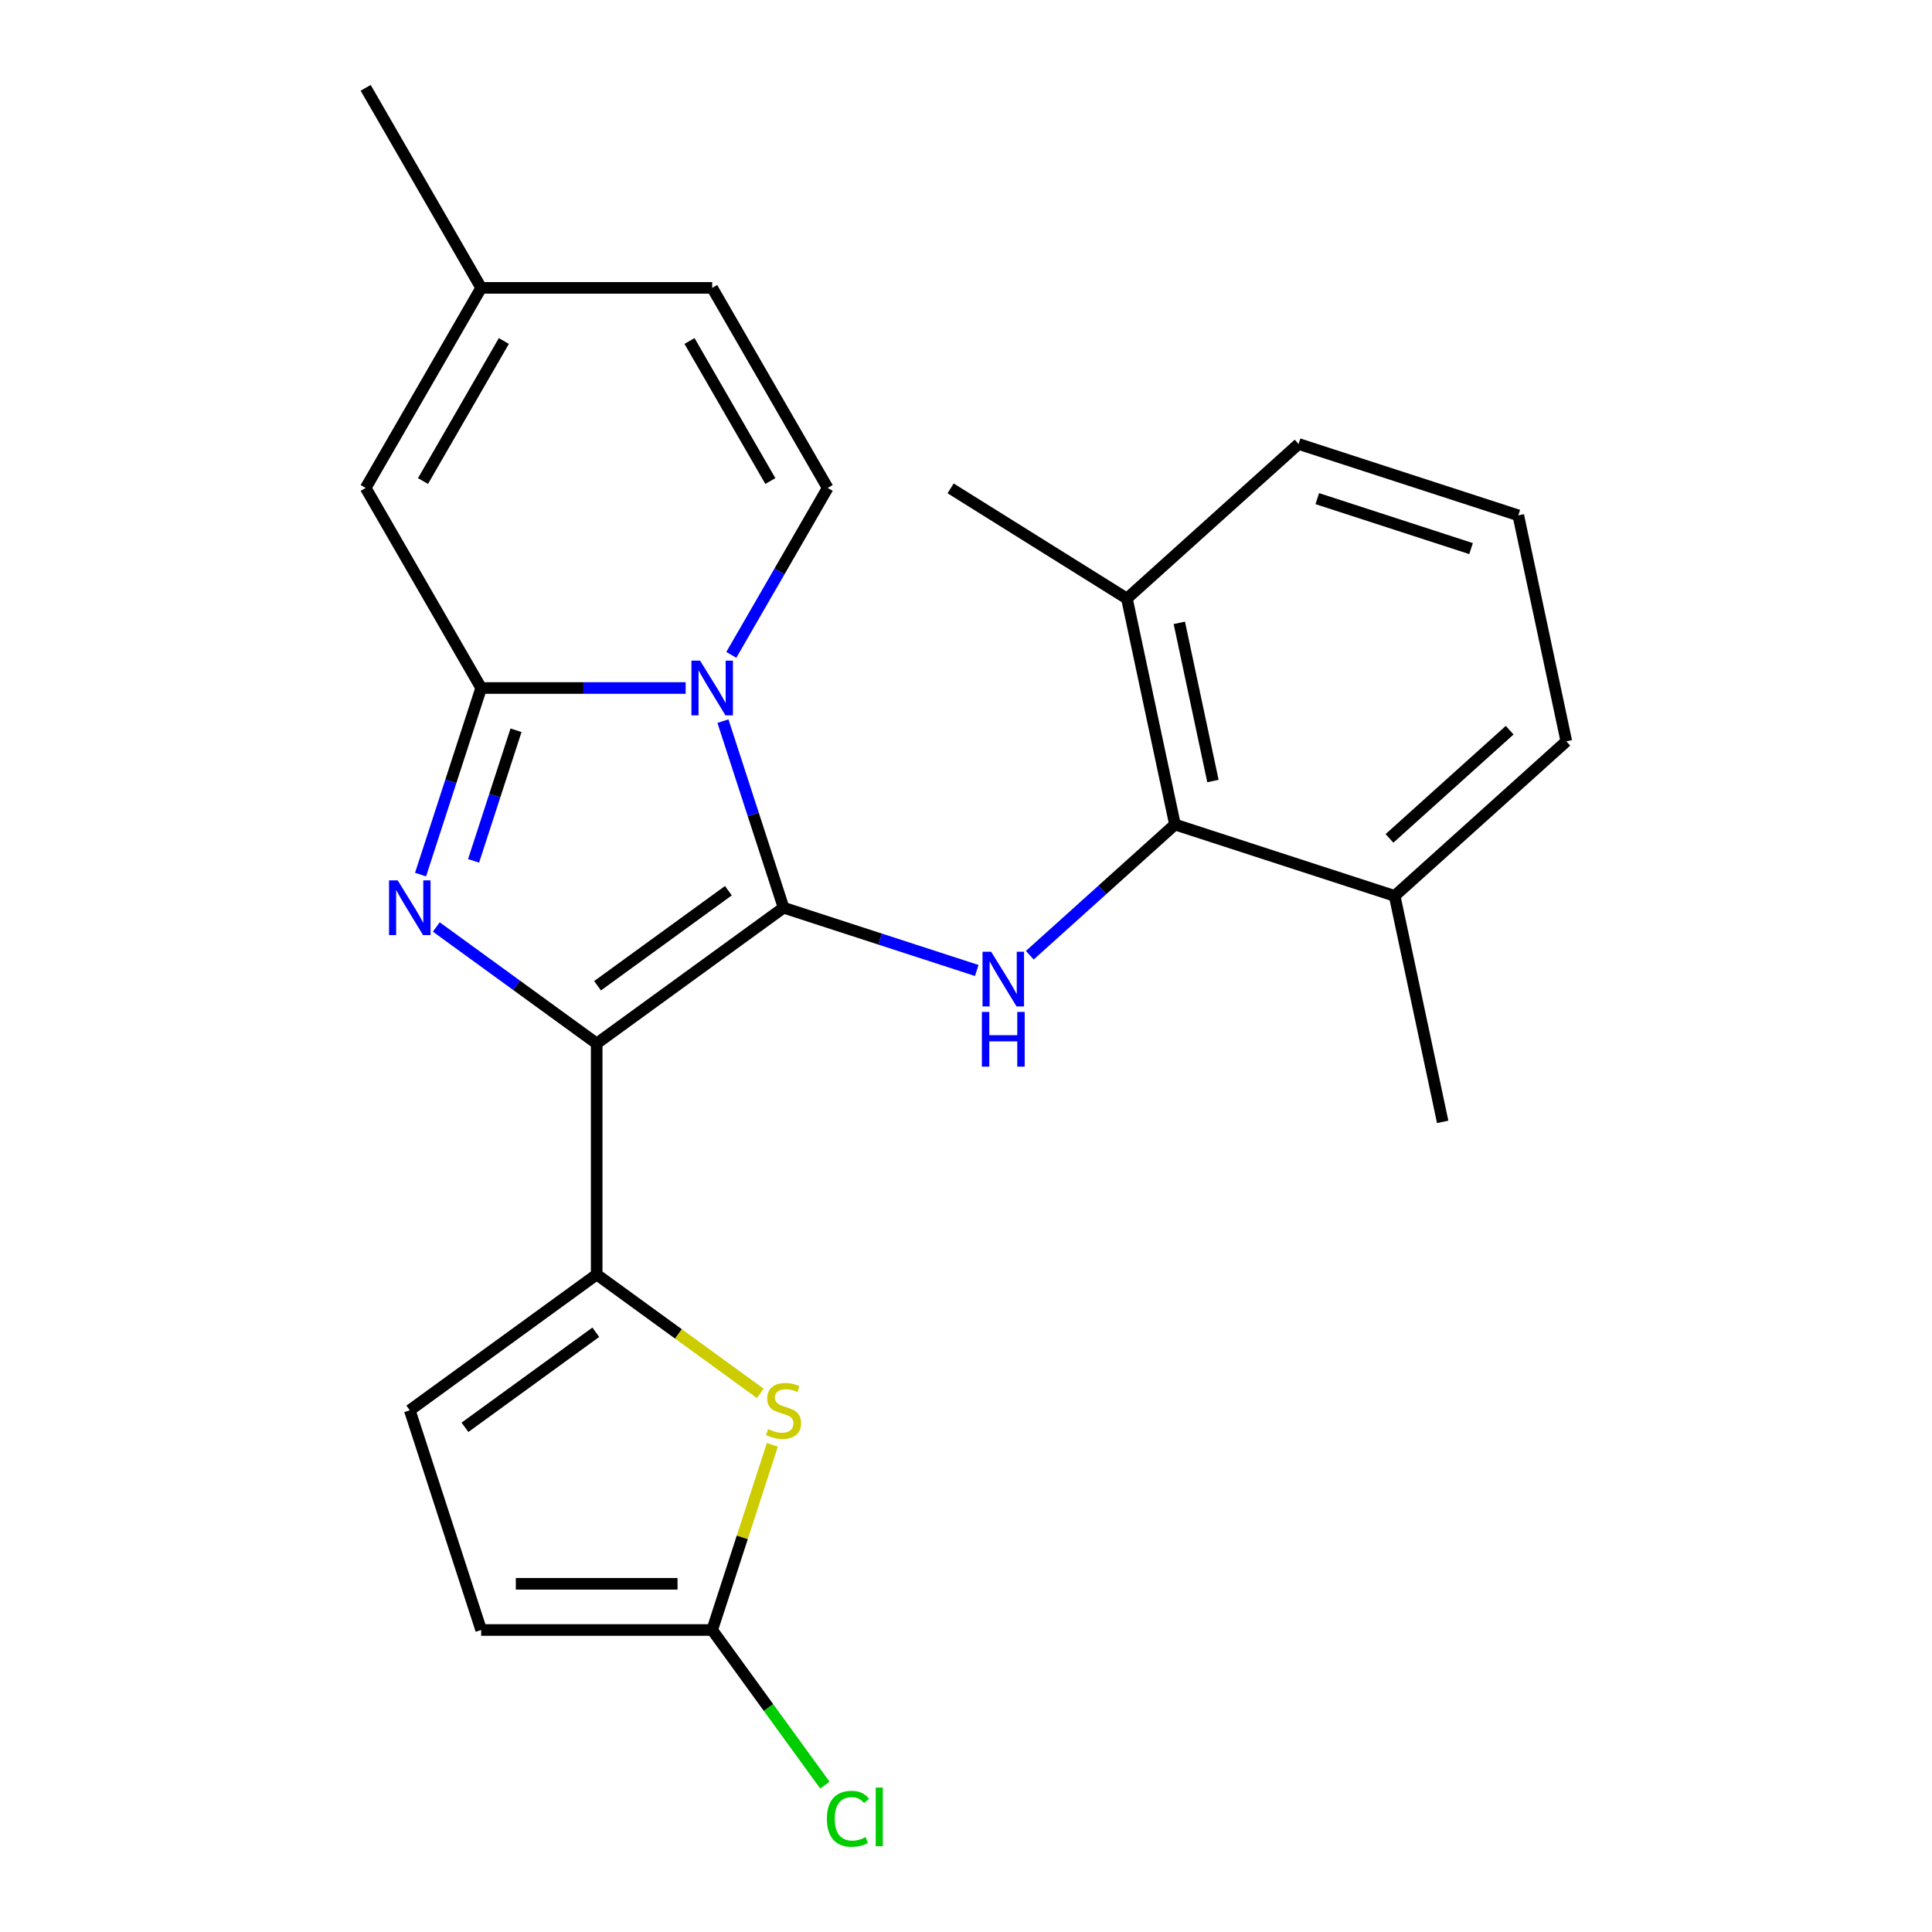 <?xml version='1.0' encoding='iso-8859-1'?>
<svg version='1.1' baseProfile='full'
              xmlns='http://www.w3.org/2000/svg'
                      xmlns:rdkit='http://www.rdkit.org/xml'
                      xmlns:xlink='http://www.w3.org/1999/xlink'
                  xml:space='preserve'
width='1000px' height='1000px' viewBox='0 0 1000 1000'>
<!-- END OF HEADER -->
<rect style='opacity:1.0;fill:#FFFFFF;stroke:none' width='1000' height='1000' x='0' y='0'> </rect>
<path class='bond-0' d='M 405.575,469.83 L 308.84,540.113' style='fill:none;fill-rule:evenodd;stroke:#000000;stroke-width:6px;stroke-linecap:butt;stroke-linejoin:miter;stroke-opacity:1' />
<path class='bond-0' d='M 377.008,461.025 L 309.293,510.223' style='fill:none;fill-rule:evenodd;stroke:#000000;stroke-width:6px;stroke-linecap:butt;stroke-linejoin:miter;stroke-opacity:1' />
<path class='bond-1' d='M 405.575,469.83 L 389.886,421.545' style='fill:none;fill-rule:evenodd;stroke:#000000;stroke-width:6px;stroke-linecap:butt;stroke-linejoin:miter;stroke-opacity:1' />
<path class='bond-1' d='M 389.886,421.545 L 374.198,373.26' style='fill:none;fill-rule:evenodd;stroke:#0000FF;stroke-width:6px;stroke-linecap:butt;stroke-linejoin:miter;stroke-opacity:1' />
<path class='bond-5' d='M 405.575,469.83 L 455.57,486.075' style='fill:none;fill-rule:evenodd;stroke:#000000;stroke-width:6px;stroke-linecap:butt;stroke-linejoin:miter;stroke-opacity:1' />
<path class='bond-5' d='M 455.57,486.075 L 505.565,502.319' style='fill:none;fill-rule:evenodd;stroke:#0000FF;stroke-width:6px;stroke-linecap:butt;stroke-linejoin:miter;stroke-opacity:1' />
<path class='bond-2' d='M 308.84,540.113 L 267.337,509.959' style='fill:none;fill-rule:evenodd;stroke:#000000;stroke-width:6px;stroke-linecap:butt;stroke-linejoin:miter;stroke-opacity:1' />
<path class='bond-2' d='M 267.337,509.959 L 225.833,479.805' style='fill:none;fill-rule:evenodd;stroke:#0000FF;stroke-width:6px;stroke-linecap:butt;stroke-linejoin:miter;stroke-opacity:1' />
<path class='bond-4' d='M 308.84,540.113 L 308.84,659.684' style='fill:none;fill-rule:evenodd;stroke:#000000;stroke-width:6px;stroke-linecap:butt;stroke-linejoin:miter;stroke-opacity:1' />
<path class='bond-3' d='M 354.896,356.111 L 301.975,356.111' style='fill:none;fill-rule:evenodd;stroke:#0000FF;stroke-width:6px;stroke-linecap:butt;stroke-linejoin:miter;stroke-opacity:1' />
<path class='bond-3' d='M 301.975,356.111 L 249.054,356.111' style='fill:none;fill-rule:evenodd;stroke:#000000;stroke-width:6px;stroke-linecap:butt;stroke-linejoin:miter;stroke-opacity:1' />
<path class='bond-7' d='M 378.527,338.961 L 403.469,295.76' style='fill:none;fill-rule:evenodd;stroke:#0000FF;stroke-width:6px;stroke-linecap:butt;stroke-linejoin:miter;stroke-opacity:1' />
<path class='bond-7' d='M 403.469,295.76 L 428.411,252.559' style='fill:none;fill-rule:evenodd;stroke:#000000;stroke-width:6px;stroke-linecap:butt;stroke-linejoin:miter;stroke-opacity:1' />
<path class='bond-24' d='M 217.676,452.681 L 233.365,404.396' style='fill:none;fill-rule:evenodd;stroke:#0000FF;stroke-width:6px;stroke-linecap:butt;stroke-linejoin:miter;stroke-opacity:1' />
<path class='bond-24' d='M 233.365,404.396 L 249.054,356.111' style='fill:none;fill-rule:evenodd;stroke:#000000;stroke-width:6px;stroke-linecap:butt;stroke-linejoin:miter;stroke-opacity:1' />
<path class='bond-24' d='M 245.127,445.585 L 256.109,411.786' style='fill:none;fill-rule:evenodd;stroke:#0000FF;stroke-width:6px;stroke-linecap:butt;stroke-linejoin:miter;stroke-opacity:1' />
<path class='bond-24' d='M 256.109,411.786 L 267.091,377.986' style='fill:none;fill-rule:evenodd;stroke:#000000;stroke-width:6px;stroke-linecap:butt;stroke-linejoin:miter;stroke-opacity:1' />
<path class='bond-8' d='M 249.054,356.111 L 189.268,252.559' style='fill:none;fill-rule:evenodd;stroke:#000000;stroke-width:6px;stroke-linecap:butt;stroke-linejoin:miter;stroke-opacity:1' />
<path class='bond-6' d='M 308.84,659.684 L 351.173,690.441' style='fill:none;fill-rule:evenodd;stroke:#000000;stroke-width:6px;stroke-linecap:butt;stroke-linejoin:miter;stroke-opacity:1' />
<path class='bond-6' d='M 351.173,690.441 L 393.506,721.198' style='fill:none;fill-rule:evenodd;stroke:#CCCC00;stroke-width:6px;stroke-linecap:butt;stroke-linejoin:miter;stroke-opacity:1' />
<path class='bond-11' d='M 308.84,659.684 L 212.104,729.967' style='fill:none;fill-rule:evenodd;stroke:#000000;stroke-width:6px;stroke-linecap:butt;stroke-linejoin:miter;stroke-opacity:1' />
<path class='bond-11' d='M 308.386,689.574 L 240.671,738.771' style='fill:none;fill-rule:evenodd;stroke:#000000;stroke-width:6px;stroke-linecap:butt;stroke-linejoin:miter;stroke-opacity:1' />
<path class='bond-9' d='M 533.024,494.418 L 570.589,460.594' style='fill:none;fill-rule:evenodd;stroke:#0000FF;stroke-width:6px;stroke-linecap:butt;stroke-linejoin:miter;stroke-opacity:1' />
<path class='bond-9' d='M 570.589,460.594 L 608.154,426.771' style='fill:none;fill-rule:evenodd;stroke:#000000;stroke-width:6px;stroke-linecap:butt;stroke-linejoin:miter;stroke-opacity:1' />
<path class='bond-10' d='M 399.769,747.836 L 384.197,795.761' style='fill:none;fill-rule:evenodd;stroke:#CCCC00;stroke-width:6px;stroke-linecap:butt;stroke-linejoin:miter;stroke-opacity:1' />
<path class='bond-10' d='M 384.197,795.761 L 368.625,843.686' style='fill:none;fill-rule:evenodd;stroke:#000000;stroke-width:6px;stroke-linecap:butt;stroke-linejoin:miter;stroke-opacity:1' />
<path class='bond-13' d='M 428.411,252.559 L 368.625,149.007' style='fill:none;fill-rule:evenodd;stroke:#000000;stroke-width:6px;stroke-linecap:butt;stroke-linejoin:miter;stroke-opacity:1' />
<path class='bond-13' d='M 398.733,248.983 L 356.883,176.497' style='fill:none;fill-rule:evenodd;stroke:#000000;stroke-width:6px;stroke-linecap:butt;stroke-linejoin:miter;stroke-opacity:1' />
<path class='bond-26' d='M 189.268,252.559 L 249.054,149.007' style='fill:none;fill-rule:evenodd;stroke:#000000;stroke-width:6px;stroke-linecap:butt;stroke-linejoin:miter;stroke-opacity:1' />
<path class='bond-26' d='M 218.946,248.983 L 260.796,176.497' style='fill:none;fill-rule:evenodd;stroke:#000000;stroke-width:6px;stroke-linecap:butt;stroke-linejoin:miter;stroke-opacity:1' />
<path class='bond-15' d='M 608.154,426.771 L 583.293,309.812' style='fill:none;fill-rule:evenodd;stroke:#000000;stroke-width:6px;stroke-linecap:butt;stroke-linejoin:miter;stroke-opacity:1' />
<path class='bond-15' d='M 627.816,404.255 L 610.414,322.384' style='fill:none;fill-rule:evenodd;stroke:#000000;stroke-width:6px;stroke-linecap:butt;stroke-linejoin:miter;stroke-opacity:1' />
<path class='bond-16' d='M 608.154,426.771 L 721.873,463.72' style='fill:none;fill-rule:evenodd;stroke:#000000;stroke-width:6px;stroke-linecap:butt;stroke-linejoin:miter;stroke-opacity:1' />
<path class='bond-17' d='M 368.625,843.686 L 397.791,883.829' style='fill:none;fill-rule:evenodd;stroke:#000000;stroke-width:6px;stroke-linecap:butt;stroke-linejoin:miter;stroke-opacity:1' />
<path class='bond-17' d='M 397.791,883.829 L 426.957,923.972' style='fill:none;fill-rule:evenodd;stroke:#00CC00;stroke-width:6px;stroke-linecap:butt;stroke-linejoin:miter;stroke-opacity:1' />
<path class='bond-27' d='M 368.625,843.686 L 249.054,843.686' style='fill:none;fill-rule:evenodd;stroke:#000000;stroke-width:6px;stroke-linecap:butt;stroke-linejoin:miter;stroke-opacity:1' />
<path class='bond-27' d='M 350.69,819.772 L 266.99,819.772' style='fill:none;fill-rule:evenodd;stroke:#000000;stroke-width:6px;stroke-linecap:butt;stroke-linejoin:miter;stroke-opacity:1' />
<path class='bond-12' d='M 212.104,729.967 L 249.054,843.686' style='fill:none;fill-rule:evenodd;stroke:#000000;stroke-width:6px;stroke-linecap:butt;stroke-linejoin:miter;stroke-opacity:1' />
<path class='bond-14' d='M 368.625,149.007 L 249.054,149.007' style='fill:none;fill-rule:evenodd;stroke:#000000;stroke-width:6px;stroke-linecap:butt;stroke-linejoin:miter;stroke-opacity:1' />
<path class='bond-19' d='M 249.054,149.007 L 189.268,45.455' style='fill:none;fill-rule:evenodd;stroke:#000000;stroke-width:6px;stroke-linecap:butt;stroke-linejoin:miter;stroke-opacity:1' />
<path class='bond-21' d='M 583.293,309.812 L 672.152,229.803' style='fill:none;fill-rule:evenodd;stroke:#000000;stroke-width:6px;stroke-linecap:butt;stroke-linejoin:miter;stroke-opacity:1' />
<path class='bond-23' d='M 583.293,309.812 L 492.034,252.78' style='fill:none;fill-rule:evenodd;stroke:#000000;stroke-width:6px;stroke-linecap:butt;stroke-linejoin:miter;stroke-opacity:1' />
<path class='bond-20' d='M 721.873,463.72 L 810.732,383.711' style='fill:none;fill-rule:evenodd;stroke:#000000;stroke-width:6px;stroke-linecap:butt;stroke-linejoin:miter;stroke-opacity:1' />
<path class='bond-20' d='M 719.2,433.947 L 781.401,377.941' style='fill:none;fill-rule:evenodd;stroke:#000000;stroke-width:6px;stroke-linecap:butt;stroke-linejoin:miter;stroke-opacity:1' />
<path class='bond-22' d='M 721.873,463.72 L 746.733,580.679' style='fill:none;fill-rule:evenodd;stroke:#000000;stroke-width:6px;stroke-linecap:butt;stroke-linejoin:miter;stroke-opacity:1' />
<path class='bond-18' d='M 785.872,266.753 L 810.732,383.711' style='fill:none;fill-rule:evenodd;stroke:#000000;stroke-width:6px;stroke-linecap:butt;stroke-linejoin:miter;stroke-opacity:1' />
<path class='bond-25' d='M 785.872,266.753 L 672.152,229.803' style='fill:none;fill-rule:evenodd;stroke:#000000;stroke-width:6px;stroke-linecap:butt;stroke-linejoin:miter;stroke-opacity:1' />
<path class='bond-25' d='M 761.424,283.954 L 681.82,258.089' style='fill:none;fill-rule:evenodd;stroke:#000000;stroke-width:6px;stroke-linecap:butt;stroke-linejoin:miter;stroke-opacity:1' />
<path  class='atom-2' d='M 362.365 341.951
L 371.645 356.951
Q 372.565 358.431, 374.045 361.111
Q 375.525 363.791, 375.605 363.951
L 375.605 341.951
L 379.365 341.951
L 379.365 370.271
L 375.485 370.271
L 365.525 353.871
Q 364.365 351.951, 363.125 349.751
Q 361.925 347.551, 361.565 346.871
L 361.565 370.271
L 357.885 370.271
L 357.885 341.951
L 362.365 341.951
' fill='#0000FF'/>
<path  class='atom-3' d='M 205.844 455.67
L 215.124 470.67
Q 216.044 472.15, 217.524 474.83
Q 219.004 477.51, 219.084 477.67
L 219.084 455.67
L 222.844 455.67
L 222.844 483.99
L 218.964 483.99
L 209.004 467.59
Q 207.844 465.67, 206.604 463.47
Q 205.404 461.27, 205.044 460.59
L 205.044 483.99
L 201.364 483.99
L 201.364 455.67
L 205.844 455.67
' fill='#0000FF'/>
<path  class='atom-6' d='M 513.035 492.62
L 522.315 507.62
Q 523.235 509.1, 524.715 511.78
Q 526.195 514.46, 526.275 514.62
L 526.275 492.62
L 530.035 492.62
L 530.035 520.94
L 526.155 520.94
L 516.195 504.54
Q 515.035 502.62, 513.795 500.42
Q 512.595 498.22, 512.235 497.54
L 512.235 520.94
L 508.555 520.94
L 508.555 492.62
L 513.035 492.62
' fill='#0000FF'/>
<path  class='atom-6' d='M 508.215 523.772
L 512.055 523.772
L 512.055 535.812
L 526.535 535.812
L 526.535 523.772
L 530.375 523.772
L 530.375 552.092
L 526.535 552.092
L 526.535 539.012
L 512.055 539.012
L 512.055 552.092
L 508.215 552.092
L 508.215 523.772
' fill='#0000FF'/>
<path  class='atom-7' d='M 397.575 739.687
Q 397.895 739.807, 399.215 740.367
Q 400.535 740.927, 401.975 741.287
Q 403.455 741.607, 404.895 741.607
Q 407.575 741.607, 409.135 740.327
Q 410.695 739.007, 410.695 736.727
Q 410.695 735.167, 409.895 734.207
Q 409.135 733.247, 407.935 732.727
Q 406.735 732.207, 404.735 731.607
Q 402.215 730.847, 400.695 730.127
Q 399.215 729.407, 398.135 727.887
Q 397.095 726.367, 397.095 723.807
Q 397.095 720.247, 399.495 718.047
Q 401.935 715.847, 406.735 715.847
Q 410.015 715.847, 413.735 717.407
L 412.815 720.487
Q 409.415 719.087, 406.855 719.087
Q 404.095 719.087, 402.575 720.247
Q 401.055 721.367, 401.095 723.327
Q 401.095 724.847, 401.855 725.767
Q 402.655 726.687, 403.775 727.207
Q 404.935 727.727, 406.855 728.327
Q 409.415 729.127, 410.935 729.927
Q 412.455 730.727, 413.535 732.367
Q 414.655 733.967, 414.655 736.727
Q 414.655 740.647, 412.015 742.767
Q 409.415 744.847, 405.055 744.847
Q 402.535 744.847, 400.615 744.287
Q 398.735 743.767, 396.495 742.847
L 397.575 739.687
' fill='#CCCC00'/>
<path  class='atom-18' d='M 427.988 941.402
Q 427.988 934.362, 431.268 930.682
Q 434.588 926.962, 440.868 926.962
Q 446.708 926.962, 449.828 931.082
L 447.188 933.242
Q 444.908 930.242, 440.868 930.242
Q 436.588 930.242, 434.308 933.122
Q 432.068 935.962, 432.068 941.402
Q 432.068 947.002, 434.388 949.882
Q 436.748 952.762, 441.308 952.762
Q 444.428 952.762, 448.068 950.882
L 449.188 953.882
Q 447.708 954.842, 445.468 955.402
Q 443.228 955.962, 440.748 955.962
Q 434.588 955.962, 431.268 952.202
Q 427.988 948.442, 427.988 941.402
' fill='#00CC00'/>
<path  class='atom-18' d='M 453.268 925.242
L 456.948 925.242
L 456.948 955.602
L 453.268 955.602
L 453.268 925.242
' fill='#00CC00'/>
</svg>
